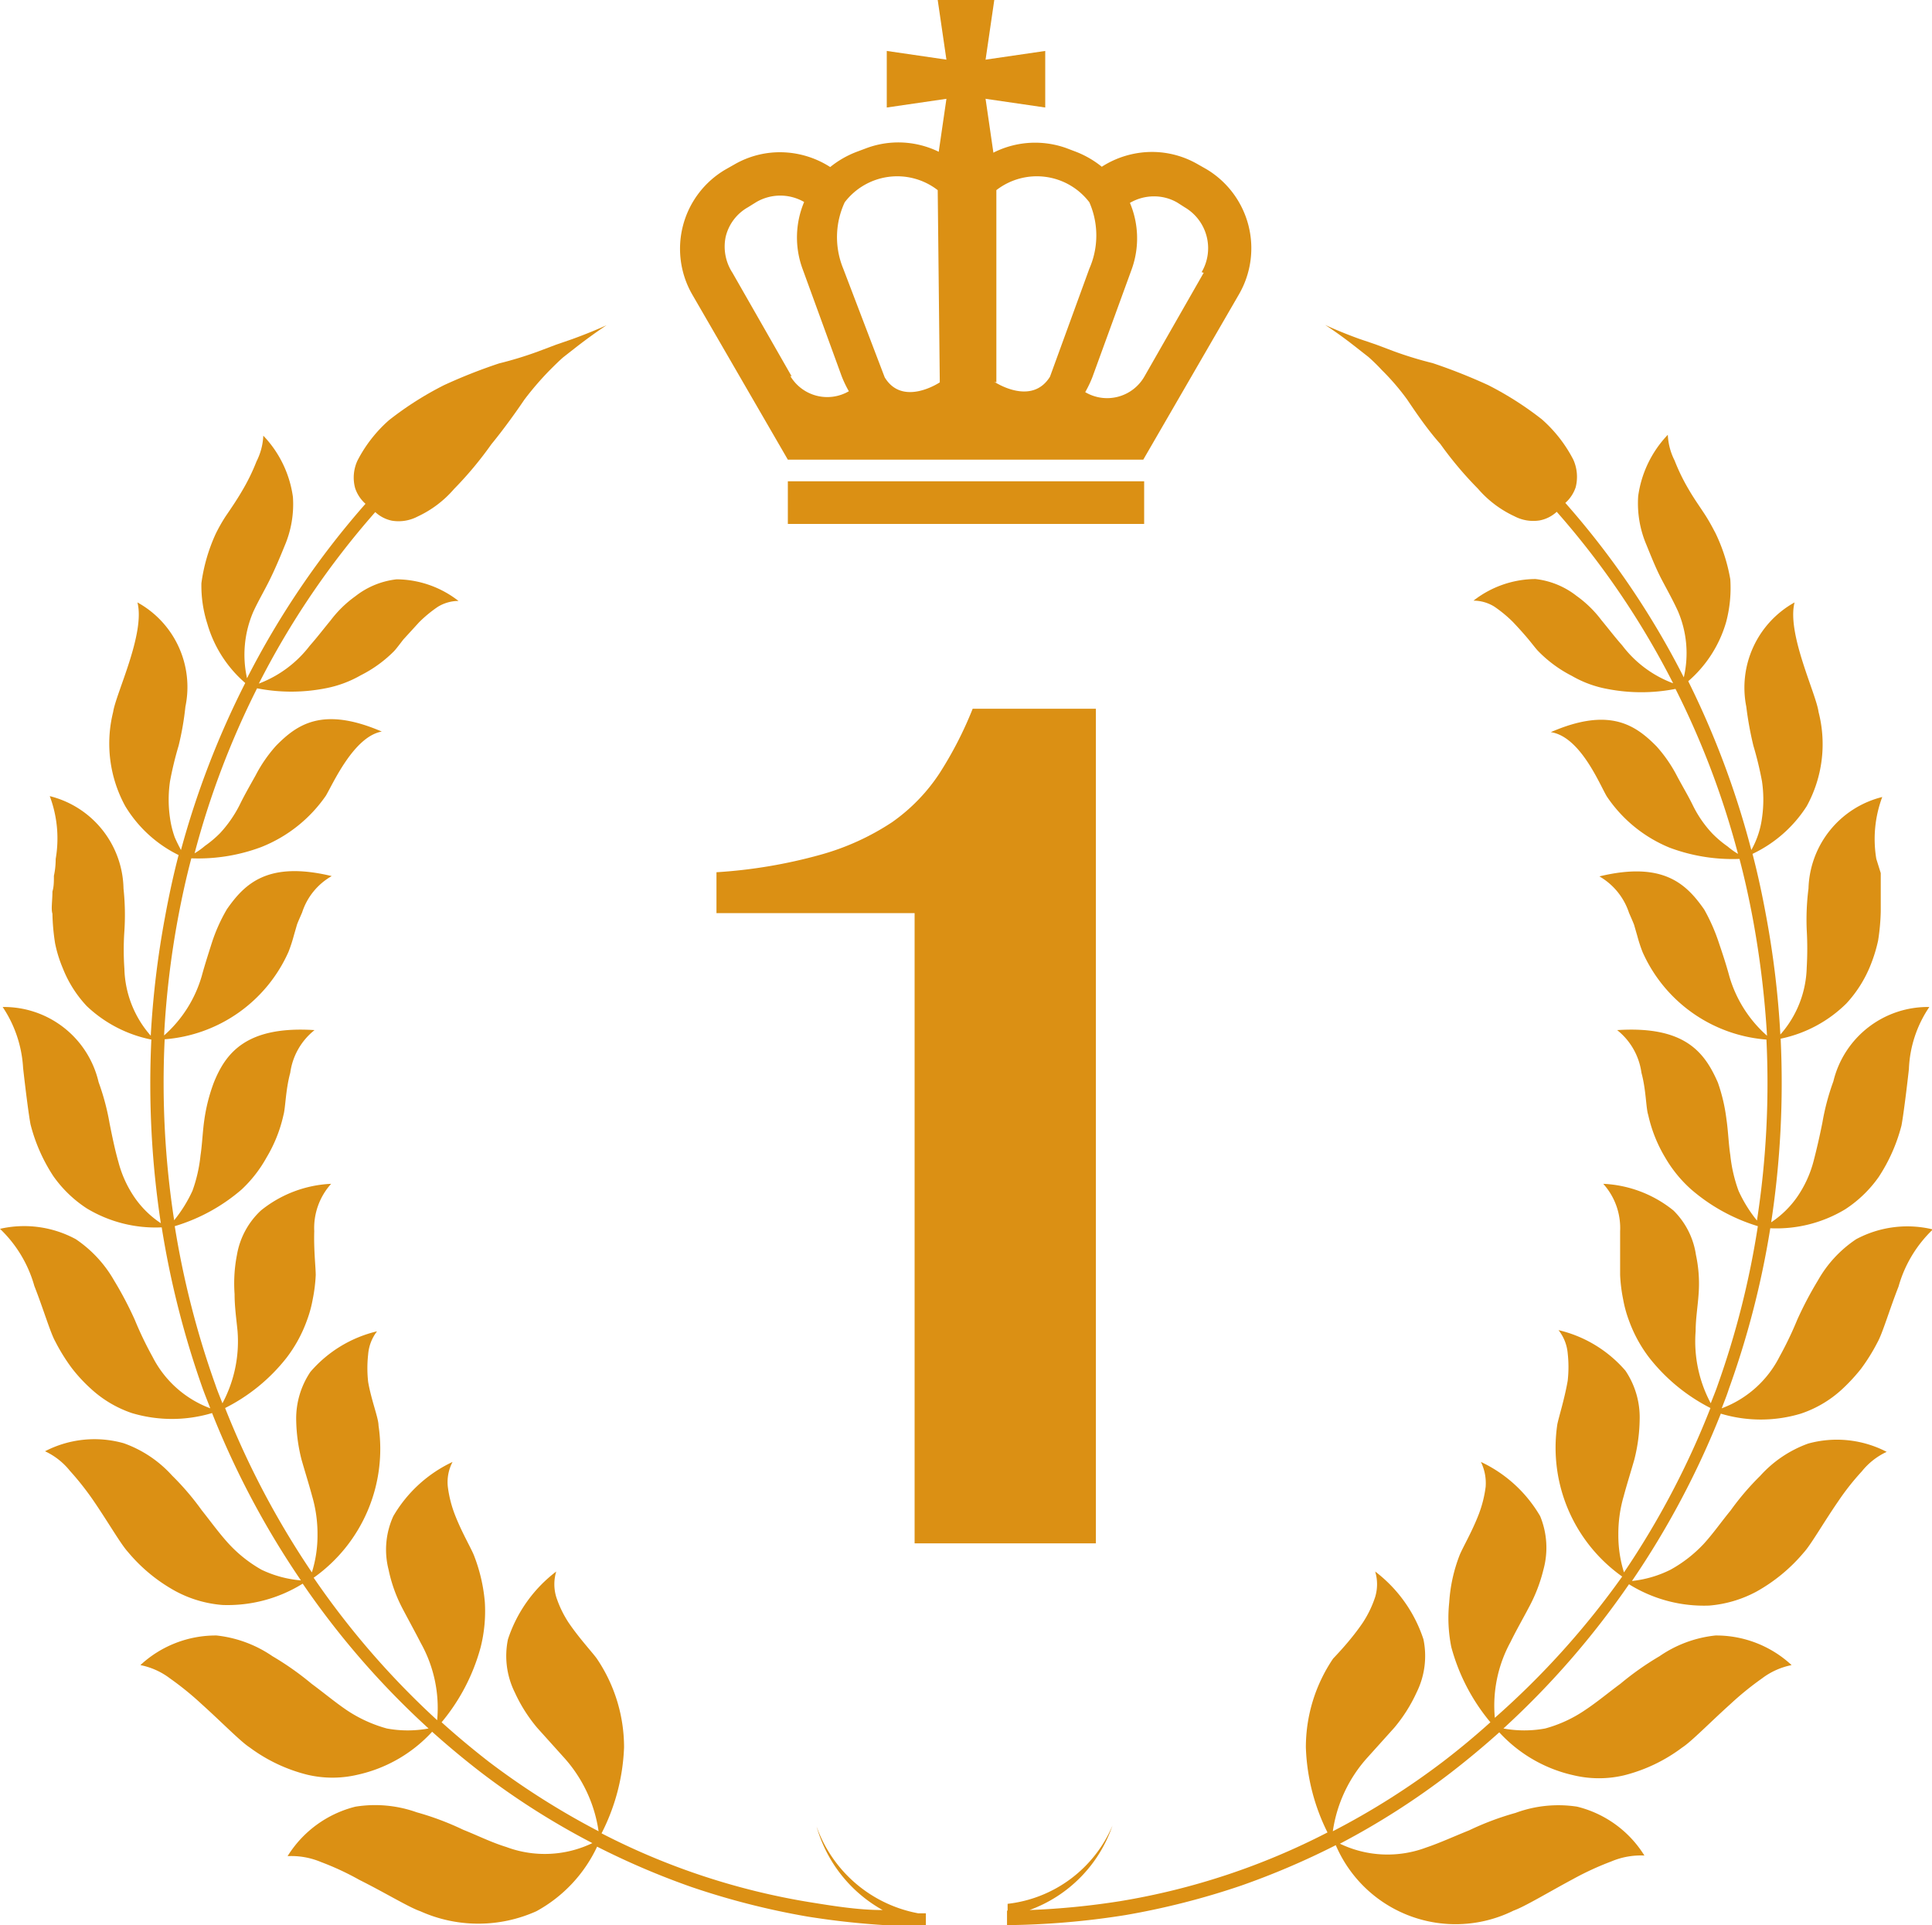 <svg xmlns="http://www.w3.org/2000/svg" width="65.23" height="65" viewBox="0 0 65.23 65"><defs><style>.cls-1{fill:#db9014;}</style></defs><g id="レイヤー_2" data-name="レイヤー 2"><g id="base"><path class="cls-1" d="M27.57,61.67a4.69,4.69,0,0,0,2.23,2.82c-.84,0-1.68-.14-2.49-.27a23.58,23.58,0,0,1-7-2.32A6.93,6.93,0,0,0,21.07,59a5.34,5.34,0,0,0-.92-3c-.15-.21-.59-.68-.95-1.21a3.66,3.66,0,0,1-.42-.87,1.49,1.49,0,0,1,0-.86,4.72,4.72,0,0,0-1.63,2.29,2.77,2.77,0,0,0,.23,1.79,5.21,5.21,0,0,0,.76,1.2l.9,1a4.72,4.72,0,0,1,1.17,2.49,26.08,26.08,0,0,1-3.71-2.35c-.54-.42-1.08-.87-1.59-1.33a6.66,6.66,0,0,0,1.32-2.54,5,5,0,0,0,.14-1.51A5.64,5.64,0,0,0,16,52.51c-.1-.25-.42-.79-.65-1.39a4,4,0,0,1-.23-.92,1.46,1.46,0,0,1,.16-.84,4.56,4.56,0,0,0-2,1.83A2.73,2.73,0,0,0,13.12,53a5,5,0,0,0,.47,1.31c.21.4.42.78.62,1.17a4.49,4.49,0,0,1,.55,2.6,27.88,27.88,0,0,1-4.17-4.81,5.33,5.33,0,0,0,2.19-5.14c0-.25-.24-.84-.35-1.47a4.18,4.18,0,0,1,0-.93,1.46,1.46,0,0,1,.3-.78,4.27,4.27,0,0,0-2.25,1.37A2.82,2.82,0,0,0,10,47.93a5.79,5.79,0,0,0,.18,1.35c.12.42.25.83.36,1.24a4.52,4.52,0,0,1,.18,1.29,4.18,4.18,0,0,1-.19,1.28,28.85,28.85,0,0,1-2.93-5.55,6.14,6.14,0,0,0,2.07-1.69,4.66,4.66,0,0,0,.69-1.26,4.11,4.11,0,0,0,.2-.73,5.27,5.27,0,0,0,.1-.81c0-.25-.07-.86-.05-1.48a2.23,2.23,0,0,1,.57-1.6,4.06,4.06,0,0,0-2.37.9A2.66,2.66,0,0,0,8,42.37a5,5,0,0,0-.08,1.32c0,.43.06.84.1,1.25a4.43,4.43,0,0,1-.51,2.44c-.08-.21-.17-.42-.24-.63A30,30,0,0,1,5.9,41.4a6.15,6.15,0,0,0,2.26-1.24A4.39,4.39,0,0,0,9,39.08a4.81,4.81,0,0,0,.57-1.43c.07-.24.07-.84.23-1.43a2.22,2.22,0,0,1,.82-1.44c-2.31-.15-3,.78-3.4,1.77a5.89,5.89,0,0,0-.32,1.25c-.06.41-.07.81-.13,1.21A5,5,0,0,1,6.5,40.2a4.61,4.61,0,0,1-.62,1,30.4,30.4,0,0,1-.32-6.11,5,5,0,0,0,4.18-2.95,5.07,5.07,0,0,0,.18-.55l.11-.38c.05-.13.11-.26.17-.4a2.18,2.18,0,0,1,1-1.23c-2.16-.52-2.94.26-3.54,1.12a5.71,5.71,0,0,0-.51,1.14c-.12.38-.24.75-.34,1.12a4.25,4.25,0,0,1-1.27,2A30.29,30.29,0,0,1,6,31.05c.13-.7.28-1.39.46-2.07a6.06,6.06,0,0,0,2.36-.38A4.8,4.8,0,0,0,11,26.87c.24-.4.94-2,1.89-2.17-2-.86-2.86-.24-3.57.48a4.79,4.79,0,0,0-.69,1c-.19.34-.38.67-.54,1a4.17,4.17,0,0,1-.66.95,3.72,3.72,0,0,1-.51.43,2.41,2.41,0,0,1-.35.25,28.53,28.53,0,0,1,2.11-5.57,6,6,0,0,0,2.31,0,3.81,3.81,0,0,0,1.19-.44A4.32,4.32,0,0,0,13.29,22c.08-.08.19-.23.33-.41l.53-.58a4.35,4.35,0,0,1,.63-.52,1.34,1.34,0,0,1,.7-.2,3.43,3.43,0,0,0-2.09-.73,2.75,2.75,0,0,0-1.39.57,3.86,3.86,0,0,0-.84.82c-.24.29-.46.58-.7.85a3.89,3.89,0,0,1-1.72,1.28,27.87,27.87,0,0,1,3.93-5.79,1.18,1.18,0,0,0,.56.29,1.38,1.38,0,0,0,.87-.14,3.65,3.65,0,0,0,1.23-.93A12.3,12.3,0,0,0,16.59,15c.45-.55.86-1.13,1.11-1.5a10.17,10.17,0,0,1,.86-1c.16-.16.31-.31.46-.44l.46-.36c.57-.44,1-.72,1-.72s-.47.22-1.16.47l-.55.19-.61.23a12.53,12.53,0,0,1-1.31.4A18,18,0,0,0,15,13a11,11,0,0,0-1.87,1.19,4.66,4.66,0,0,0-1.06,1.36,1.36,1.36,0,0,0-.08.93,1.22,1.22,0,0,0,.35.53,28.57,28.57,0,0,0-4,5.89,3.67,3.67,0,0,1,.21-2.24c.16-.35.36-.69.54-1.05s.35-.76.52-1.18a3.57,3.57,0,0,0,.28-1.65,3.73,3.73,0,0,0-1-2.07,2.13,2.13,0,0,1-.23.87,6.69,6.69,0,0,1-.49,1c-.18.31-.38.6-.55.85a5.54,5.54,0,0,0-.34.6,5.87,5.87,0,0,0-.48,1.66A4.21,4.21,0,0,0,7,21.06a4.16,4.16,0,0,0,1.28,2A29.54,29.54,0,0,0,6.11,28.7c-.08-.15-.15-.29-.21-.43a3.24,3.24,0,0,1-.16-.65,4.28,4.28,0,0,1,0-1.24,11.58,11.58,0,0,1,.29-1.2,9.77,9.77,0,0,0,.23-1.32,3.26,3.26,0,0,0-1.62-3.52c.27,1.05-.73,3.08-.82,3.7a4.4,4.4,0,0,0,.41,3.18,4.34,4.34,0,0,0,1.8,1.65c-.18.69-.33,1.39-.46,2.1a31,31,0,0,0-.48,4,3.55,3.55,0,0,1-.89-2.26,9.14,9.14,0,0,1,0-1.28A8.35,8.35,0,0,0,4.17,30a3.28,3.28,0,0,0-2.49-3.12A4.06,4.06,0,0,1,1.88,29q0,.3-.06.57c0,.19,0,.37-.05.53,0,.32-.05.59,0,.75a7.27,7.27,0,0,0,.09,1,4.33,4.33,0,0,0,.26.84,4,4,0,0,0,.81,1.28A4.43,4.43,0,0,0,5.11,35.1a31.3,31.3,0,0,0,.32,6.2,3.28,3.28,0,0,1-.88-.86A3.82,3.82,0,0,1,4,39.24c-.12-.42-.21-.86-.3-1.31a8,8,0,0,0-.37-1.39A3.28,3.28,0,0,0,.09,34a4.11,4.11,0,0,1,.69,2.06c.09.8.19,1.58.25,1.9a5.78,5.78,0,0,0,.77,1.75,4.15,4.15,0,0,0,1.13,1.09,4.49,4.49,0,0,0,2.53.64A30.68,30.68,0,0,0,6.85,46.9c.08.22.17.44.25.65a3.59,3.59,0,0,1-1.95-1.74,12,12,0,0,1-.6-1.25,12.25,12.25,0,0,0-.7-1.33,4.17,4.17,0,0,0-1.29-1.39A3.66,3.66,0,0,0,0,41.49a4.26,4.26,0,0,1,1.16,1.93c.31.79.54,1.58.71,1.88a6.32,6.32,0,0,0,.56.9,5.33,5.33,0,0,0,.64.69,3.88,3.88,0,0,0,1.38.82,4.72,4.72,0,0,0,2.71,0,29,29,0,0,0,3,5.65A3.81,3.81,0,0,1,8.83,53a4.54,4.54,0,0,1-1.11-.88c-.32-.35-.6-.74-.91-1.13a9,9,0,0,0-1-1.17,4,4,0,0,0-1.63-1.09A3.63,3.63,0,0,0,1.52,49a2.34,2.34,0,0,1,.84.66,9.61,9.61,0,0,1,.79,1c.5.73.93,1.48,1.17,1.74a5.58,5.58,0,0,0,1.6,1.32,4,4,0,0,0,1.59.47,4.8,4.8,0,0,0,2.71-.72,28.06,28.06,0,0,0,4.25,4.89,3.87,3.87,0,0,1-1.41,0,4.65,4.65,0,0,1-1.34-.61c-.4-.27-.78-.59-1.2-.9a9.89,9.89,0,0,0-1.32-.93,4.12,4.12,0,0,0-1.89-.7,3.74,3.74,0,0,0-2.57,1,2.43,2.43,0,0,1,1,.45,10.25,10.25,0,0,1,1.06.86c.69.62,1.32,1.27,1.63,1.47a5.49,5.49,0,0,0,1.94.92,3.69,3.69,0,0,0,1.71,0,4.82,4.82,0,0,0,2.51-1.45q.78.7,1.62,1.35A25.62,25.62,0,0,0,20,62.23a3.71,3.71,0,0,1-2.91.13c-.49-.15-.95-.38-1.45-.58a9.66,9.66,0,0,0-1.57-.59A4.19,4.19,0,0,0,12,61a3.77,3.77,0,0,0-2.29,1.67,2.58,2.58,0,0,1,1.13.2,9.31,9.31,0,0,1,1.29.6c.88.44,1.68.93,2.06,1.06a4.78,4.78,0,0,0,3.92,0,4.81,4.81,0,0,0,2.05-2.18,26.21,26.21,0,0,0,3.18,1.36,25.63,25.63,0,0,0,3.92,1,26.94,26.94,0,0,0,4,.34v-.45H31A4.52,4.52,0,0,1,27.57,61.67Z"/><path class="cls-1" d="M62.67,41.84a4.07,4.07,0,0,0-1.29,1.39,12.25,12.25,0,0,0-.7,1.33,12,12,0,0,1-.6,1.25,3.59,3.59,0,0,1-1.95,1.74c.08-.21.17-.43.24-.65a29.87,29.87,0,0,0,1.4-5.43,4.49,4.49,0,0,0,2.53-.64,4.15,4.15,0,0,0,1.13-1.09A5.78,5.78,0,0,0,64.2,38c.06-.32.16-1.1.25-1.9A4,4,0,0,1,65.14,34a3.28,3.28,0,0,0-3.24,2.51,8,8,0,0,0-.37,1.39c-.09.45-.19.89-.3,1.31a3.82,3.82,0,0,1-.55,1.2,3.28,3.28,0,0,1-.88.86,31.3,31.3,0,0,0,.32-6.2,4.43,4.43,0,0,0,2.22-1.19,4.19,4.19,0,0,0,.81-1.28,5.16,5.16,0,0,0,.26-.84,7.27,7.27,0,0,0,.09-1c0-.16,0-.43,0-.75l0-.53L63.35,29a4.06,4.06,0,0,1,.2-2.09A3.28,3.28,0,0,0,61.06,30,8.35,8.35,0,0,0,61,31.39a11,11,0,0,1,0,1.28,3.55,3.55,0,0,1-.89,2.26,31,31,0,0,0-.48-4c-.13-.71-.28-1.41-.46-2.1A4.41,4.41,0,0,0,61,27.22a4.35,4.35,0,0,0,.4-3.18c-.08-.62-1.08-2.65-.81-3.7a3.29,3.29,0,0,0-1.63,3.52,11.56,11.56,0,0,0,.24,1.32,11.58,11.58,0,0,1,.29,1.2,4.28,4.28,0,0,1,0,1.24,3,3,0,0,1-.36,1.08A29.54,29.54,0,0,0,57,23a4.16,4.16,0,0,0,1.28-2,4.47,4.47,0,0,0,.14-1.44A5.87,5.87,0,0,0,57.92,18c-.07-.13-.18-.35-.34-.6s-.37-.54-.55-.85a6.69,6.69,0,0,1-.49-1,2.13,2.13,0,0,1-.23-.87,3.73,3.73,0,0,0-1,2.07,3.57,3.57,0,0,0,.28,1.65c.17.42.33.82.52,1.18s.38.7.54,1.05a3.6,3.6,0,0,1,.2,2.24,28.14,28.14,0,0,0-4-5.89,1.22,1.22,0,0,0,.35-.53,1.42,1.42,0,0,0-.08-.93,4.66,4.66,0,0,0-1.06-1.36A11,11,0,0,0,50.24,13a19,19,0,0,0-1.87-.74,12.53,12.53,0,0,1-1.31-.4l-.61-.23-.56-.19c-.69-.25-1.15-.47-1.15-.47s.44.28,1,.72l.46.36a6.16,6.16,0,0,1,.45.44,8,8,0,0,1,.86,1c.25.37.67,1,1.12,1.5A12.3,12.3,0,0,0,49.9,16.5a3.65,3.65,0,0,0,1.23.93,1.36,1.36,0,0,0,.86.14,1.17,1.17,0,0,0,.57-.29,27.87,27.87,0,0,1,3.93,5.79,3.83,3.83,0,0,1-1.72-1.28c-.24-.27-.46-.56-.7-.85a3.86,3.86,0,0,0-.84-.82,2.75,2.75,0,0,0-1.39-.57,3.43,3.43,0,0,0-2.09.73,1.34,1.34,0,0,1,.7.2,4.35,4.35,0,0,1,.63.52c.19.2.37.4.52.58s.26.33.34.41a4.32,4.32,0,0,0,1.13.83,3.72,3.72,0,0,0,1.19.44,6,6,0,0,0,2.31,0,28.53,28.53,0,0,1,2.11,5.57,2.41,2.41,0,0,1-.35-.25,3.72,3.72,0,0,1-.51-.43,3.87,3.87,0,0,1-.66-.95c-.16-.33-.36-.66-.54-1a4.79,4.79,0,0,0-.69-1c-.71-.72-1.59-1.34-3.57-.48,1,.15,1.65,1.77,1.89,2.17a4.7,4.7,0,0,0,2.12,1.73,6.06,6.06,0,0,0,2.36.38c.18.68.33,1.37.46,2.07a32.17,32.17,0,0,1,.47,3.9,4.25,4.25,0,0,1-1.27-2c-.1-.37-.22-.74-.35-1.12a6.28,6.28,0,0,0-.5-1.14c-.6-.86-1.38-1.64-3.54-1.12a2.22,2.22,0,0,1,1,1.23c.06.14.12.27.17.4l.11.38a5.07,5.07,0,0,0,.18.55,5,5,0,0,0,4.18,2.95,30.4,30.4,0,0,1-.32,6.11,4.61,4.61,0,0,1-.62-1A5,5,0,0,1,58.42,39c-.06-.4-.07-.8-.13-1.21A5.89,5.89,0,0,0,58,36.55c-.44-1-1.09-1.92-3.4-1.77a2.22,2.22,0,0,1,.82,1.44c.16.59.15,1.19.23,1.43a4.81,4.81,0,0,0,.57,1.43,4.39,4.39,0,0,0,.88,1.08,6.19,6.19,0,0,0,2.25,1.24A29.18,29.18,0,0,1,58,46.75c-.07.21-.16.42-.24.63a4.43,4.43,0,0,1-.51-2.44c0-.41.07-.82.1-1.25a4.62,4.62,0,0,0-.09-1.32,2.64,2.64,0,0,0-.76-1.5,4.06,4.06,0,0,0-2.37-.9,2.23,2.23,0,0,1,.57,1.6c0,.62,0,1.23,0,1.48a5.27,5.27,0,0,0,.1.81,4.11,4.11,0,0,0,.2.73,4.66,4.66,0,0,0,.69,1.26,6.2,6.2,0,0,0,2.06,1.69,28.26,28.26,0,0,1-2.92,5.55,4.18,4.18,0,0,1-.19-1.28,4.52,4.52,0,0,1,.18-1.29c.11-.41.24-.82.36-1.24a5.79,5.79,0,0,0,.18-1.35,2.82,2.82,0,0,0-.48-1.65,4.27,4.27,0,0,0-2.26-1.37,1.47,1.47,0,0,1,.31.78,4.18,4.18,0,0,1,0,.93c-.11.63-.3,1.22-.35,1.47a5.33,5.33,0,0,0,2.19,5.14A27.86,27.86,0,0,1,50.47,58,4.48,4.48,0,0,1,51,55.44c.19-.39.41-.77.62-1.17A5.35,5.35,0,0,0,52.11,53,2.8,2.8,0,0,0,52,51.19a4.56,4.56,0,0,0-2-1.83,1.64,1.64,0,0,1,.16.84,4,4,0,0,1-.23.92c-.23.6-.55,1.14-.65,1.39a5.31,5.31,0,0,0-.35,1.59A5,5,0,0,0,49,55.61a6.66,6.66,0,0,0,1.32,2.54c-.51.46-1.05.91-1.6,1.33A25.43,25.43,0,0,1,45,61.83a4.72,4.72,0,0,1,1.17-2.49l.9-1a5.21,5.21,0,0,0,.76-1.2,2.77,2.77,0,0,0,.23-1.79,4.72,4.72,0,0,0-1.63-2.29,1.49,1.49,0,0,1,0,.86,3.66,3.66,0,0,1-.42.87c-.36.53-.8,1-1,1.21a5.34,5.34,0,0,0-.92,3,6.93,6.93,0,0,0,.73,2.87,23.58,23.58,0,0,1-7,2.32,25.78,25.78,0,0,1-3.06.3,4.63,4.63,0,0,0,2.8-2.85,4.38,4.38,0,0,1-3.54,2.64l0,.23H34V65a27.05,27.05,0,0,0,4-.34,25.63,25.63,0,0,0,3.92-1A26.21,26.21,0,0,0,45.1,62.3a4.4,4.4,0,0,0,6,2.21c.37-.13,1.18-.62,2-1.06a10,10,0,0,1,1.3-.6,2.56,2.56,0,0,1,1.12-.2A3.72,3.72,0,0,0,53.25,61a4.17,4.17,0,0,0-2.08.21,9.66,9.66,0,0,0-1.57.59c-.5.2-1,.43-1.45.58a3.71,3.71,0,0,1-2.91-.13A25.62,25.62,0,0,0,49,59.84q.84-.65,1.62-1.35a4.82,4.82,0,0,0,2.51,1.45,3.69,3.69,0,0,0,1.71,0A5.49,5.49,0,0,0,56.8,59c.31-.2.94-.85,1.63-1.47a10.25,10.25,0,0,1,1.06-.86,2.43,2.43,0,0,1,1-.45,3.74,3.74,0,0,0-2.57-1,4.08,4.08,0,0,0-1.89.7,9.89,9.89,0,0,0-1.32.93c-.42.31-.8.63-1.21.9a4.47,4.47,0,0,1-1.33.61,3.88,3.88,0,0,1-1.41,0A28.48,28.48,0,0,0,55,53.49a4.78,4.78,0,0,0,2.71.72,4.07,4.07,0,0,0,1.59-.47,5.72,5.72,0,0,0,1.6-1.32c.24-.26.66-1,1.17-1.74a8.47,8.47,0,0,1,.79-1,2.34,2.34,0,0,1,.84-.66,3.65,3.65,0,0,0-2.65-.28,4,4,0,0,0-1.62,1.09,9,9,0,0,0-1,1.17c-.32.39-.59.78-.91,1.13A4.54,4.54,0,0,1,56.4,53a3.81,3.81,0,0,1-1.3.38,29,29,0,0,0,3-5.65,4.68,4.68,0,0,0,2.7,0,3.84,3.84,0,0,0,1.39-.82,6.14,6.14,0,0,0,.64-.69,6.32,6.32,0,0,0,.56-.9c.17-.3.4-1.09.71-1.88a4.26,4.26,0,0,1,1.16-1.93A3.66,3.66,0,0,0,62.67,41.84Z"/><polygon class="cls-1" points="33.1 3.22 32.13 3.22 31.66 0 33.57 0 33.1 3.22"/><polygon class="cls-1" points="31.66 6.3 33.57 6.3 33.57 5.36 33.1 2.13 32.13 2.13 31.66 5.36 31.66 6.3"/><polygon class="cls-1" points="33.16 2.19 33.16 3.16 29.94 3.63 29.94 1.72 33.16 2.19"/><polygon class="cls-1" points="32.07 3.16 32.07 2.19 35.29 1.72 35.29 3.63 32.07 3.16"/><rect class="cls-1" x="26.6" y="16.25" width="12.03" height="1.44"/><path class="cls-1" d="M40.73,5.71l-.3-.17a3.09,3.09,0,0,0-1.54-.41,3.15,3.15,0,0,0-1.69.5,3.26,3.26,0,0,0-.91-.52L36,5a3.12,3.12,0,0,0-3.36.84A3.1,3.1,0,0,0,29.26,5l-.32.12a3.26,3.26,0,0,0-.91.52,3.15,3.15,0,0,0-1.69-.5,3.07,3.07,0,0,0-1.54.41l-.3.17a3.1,3.1,0,0,0-1.13,4.22l3.23,5.58h12l3.23-5.58A3.11,3.11,0,0,0,40.73,5.71Zm-14,7-2-3.5A1.62,1.62,0,0,1,24.5,8a1.56,1.56,0,0,1,.75-1l.29-.18a1.61,1.61,0,0,1,1.61,0,3.08,3.08,0,0,0-.06,2.24l1.33,3.65a3.85,3.85,0,0,0,.24.5A1.45,1.45,0,0,1,26.68,12.69Zm5,.2s-1.25.84-1.86-.17L28.47,9.07a2.79,2.79,0,0,1,.05-2.24,2.23,2.23,0,0,1,3.14-.41Zm1.91,0V6.42a2.23,2.23,0,0,1,3.14.41,2.79,2.79,0,0,1,0,2.24l-1.33,3.65C34.82,13.73,33.57,12.89,33.57,12.89Zm7-3.7-2,3.5a1.45,1.45,0,0,1-2,.53,3.85,3.85,0,0,0,.24-.5l1.33-3.65a3.08,3.08,0,0,0-.06-2.24,1.61,1.61,0,0,1,.81-.22,1.56,1.56,0,0,1,.79.21L40,7A1.6,1.6,0,0,1,40.57,9.19Z"/><path class="cls-1" d="M30.88,52.11V30.83H24.19V29.45a17,17,0,0,0,3.51-.59,8.47,8.47,0,0,0,2.42-1.1,6.12,6.12,0,0,0,1.6-1.65,12.71,12.71,0,0,0,1.12-2.18H37V52.11Z"/></g></g></svg>